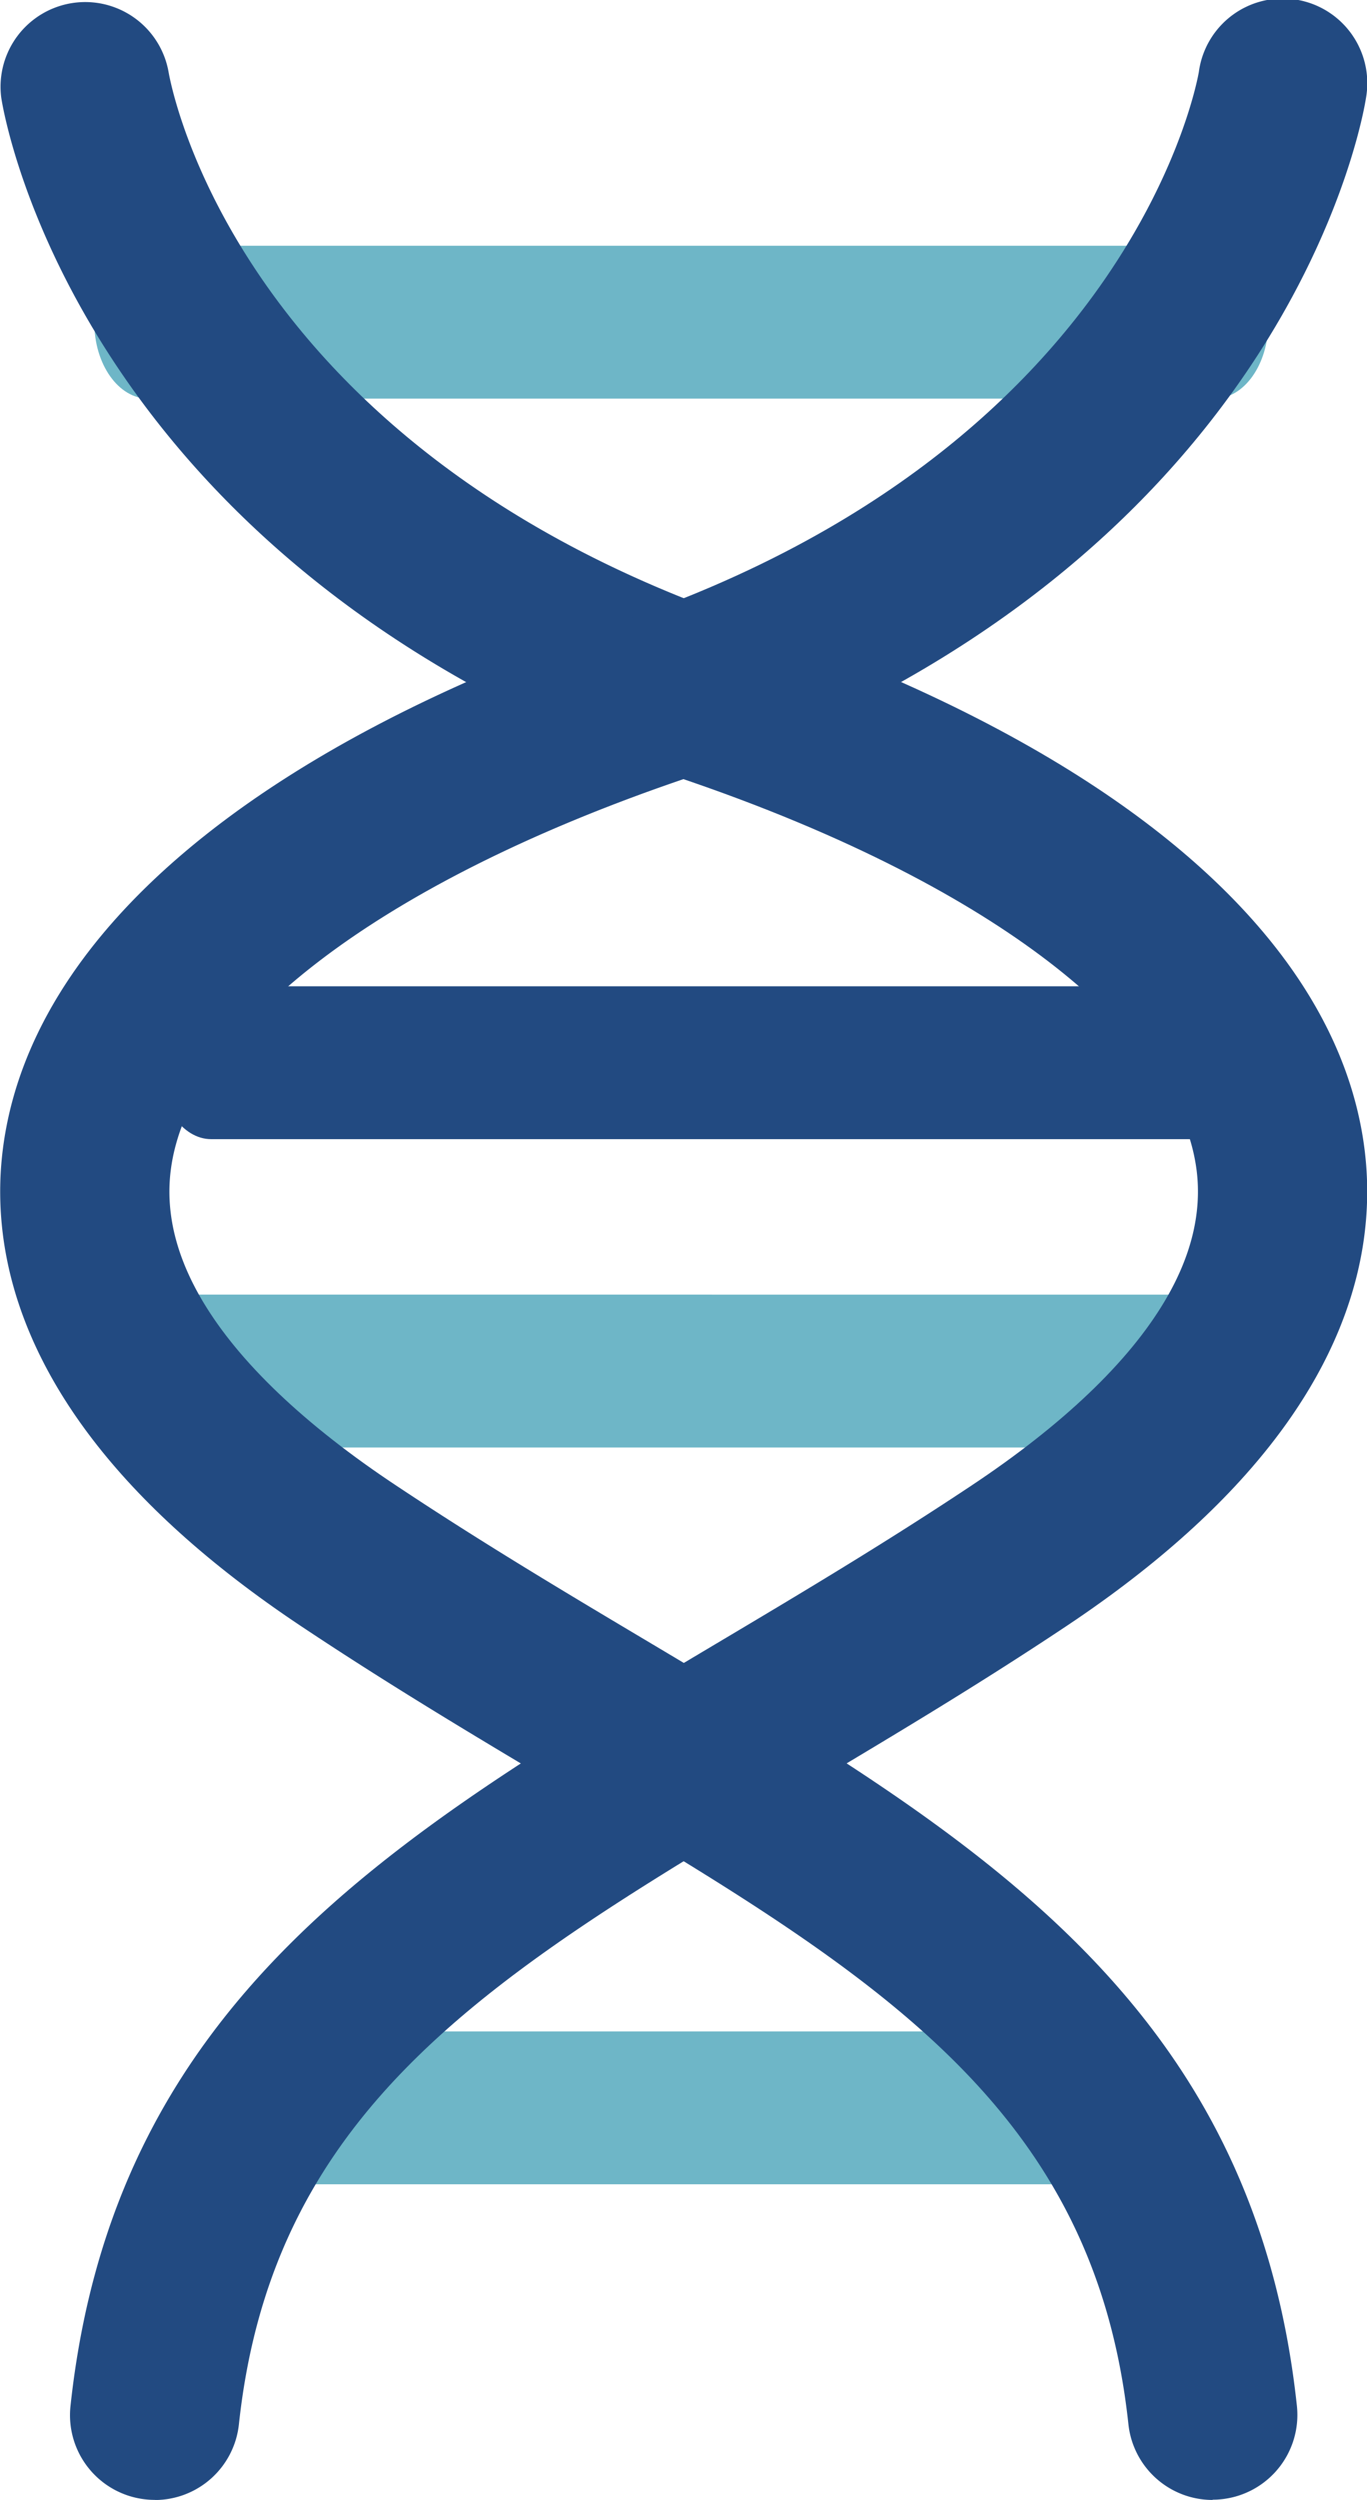 <svg xmlns="http://www.w3.org/2000/svg" width="21.33" height="38.982" viewBox="0 0 21.33 38.982">
  <g id="Groupe_53" data-name="Groupe 53" transform="translate(-645.801 -166.846)">
    <path id="Tracé_93" data-name="Tracé 93" d="M665,173.719H648.368c-.466,0-.844-.534-.844-1.192s.378-1.192.844-1.192H665c.466,0,.844.534.844,1.192s-.378,1.192-.844,1.192" transform="translate(-0.252 -0.657)" fill="#6eb6c7"/>
    <path id="Tracé_94" data-name="Tracé 94" d="M664.91,201.721H648.275c-.466,0-.844-.534-.844-1.192s.378-1.192.844-1.192H664.91c.466,0,.844.534.844,1.192s-.378,1.192-.844,1.192" transform="translate(-0.238 -12.304)" fill="#6eb6c7"/>
    <path id="Tracé_95" data-name="Tracé 95" d="M662.859,222.369h-11.67c-.419,0-.758-.534-.758-1.192s.339-1.192.758-1.192h11.67c.419,0,.758.534.758,1.192s-.339,1.192-.758,1.192" transform="translate(-0.677 -21.463)" fill="#6eb6c7"/>
    <path id="Tracé_96" data-name="Tracé 96" d="M663.7,193.983H648.349c-.456,0-.825-.534-.825-1.192s.37-1.192.825-1.192H663.7c.456,0,.825.534.825,1.192s-.37,1.192-.825,1.192" transform="translate(0.748 -9.374)" fill="#224a81"/>
    <path id="Tracé_97" data-name="Tracé 97" d="M648.215,205.827a1.221,1.221,0,0,1-.143-.008,1.321,1.321,0,0,1-1.171-1.456c.677-6.295,5.026-8.882,10.06-11.878,1.3-.773,2.643-1.572,4.011-2.483,1.735-1.155,3.75-2.944,3.5-4.91-.282-2.192-3.243-4.46-7.92-6.067-9.49-3.26-10.685-10.353-10.731-10.653a1.321,1.321,0,0,1,2.609-.411c.044.258,1.082,5.849,8.978,8.561,5.818,2,9.257,4.921,9.683,8.232.235,1.829-.382,4.607-4.655,7.451-1.423.948-2.8,1.765-4.124,2.555-4.788,2.85-8.247,4.908-8.783,9.887a1.321,1.321,0,0,1-1.311,1.182" transform="translate(0 0)" fill="#224a81"/>
    <path id="Tracé_98" data-name="Tracé 98" d="M664.719,205.828a1.321,1.321,0,0,1-1.311-1.182c-.536-4.979-4-7.037-8.783-9.887-1.327-.79-2.7-1.606-4.123-2.554-4.274-2.844-4.89-5.622-4.655-7.451.426-3.31,3.865-6.233,9.683-8.231,8-2.747,8.967-8.5,8.977-8.554a1.32,1.32,0,1,1,2.609.4c-.046.3-1.241,7.393-10.729,10.653-4.678,1.606-7.639,3.874-7.921,6.067-.253,1.966,1.762,3.755,3.5,4.91,1.368.911,2.712,1.71,4.011,2.483,5.035,3,9.383,5.583,10.06,11.878a1.322,1.322,0,0,1-1.171,1.456,1.227,1.227,0,0,1-.143.008" transform="translate(0 0)" fill="#224a81"/>
  </g>
</svg>
